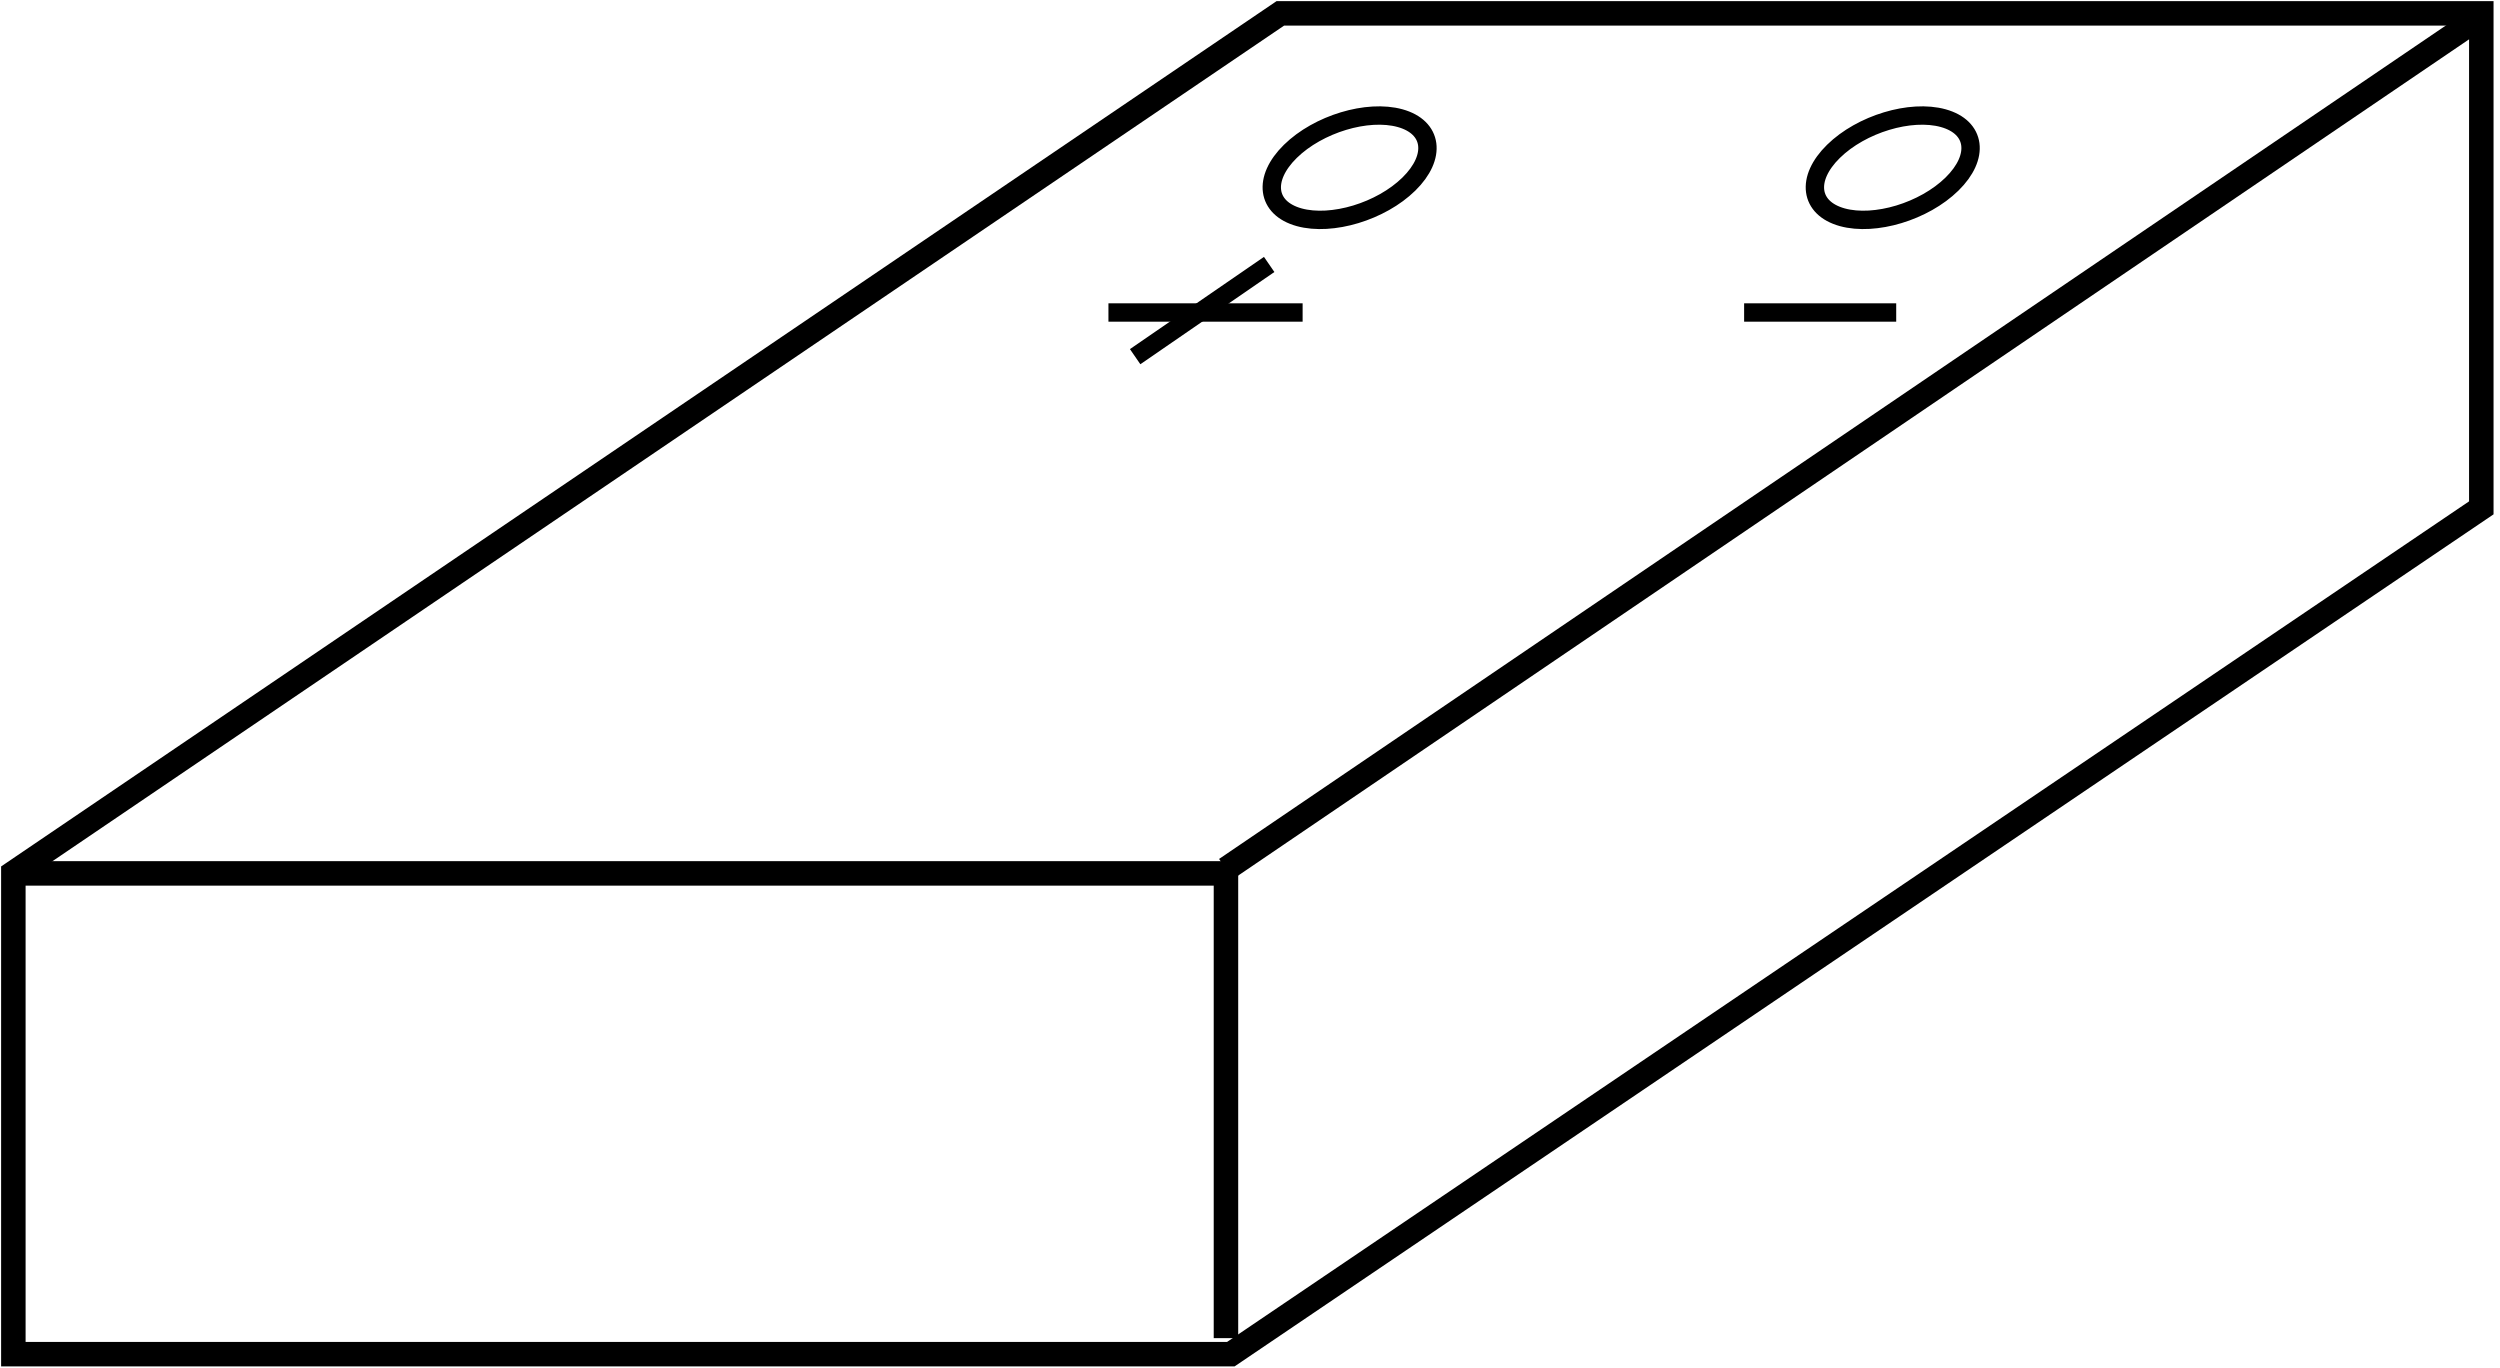 <svg width="468" height="256" xmlns="http://www.w3.org/2000/svg" xmlns:xlink="http://www.w3.org/1999/xlink" xml:space="preserve" overflow="hidden"><g transform="translate(-1967 -1110)"><path d="M2208.56 1138.33C2213.78 1133.21 2222.98 1130.43 2229.1 1132.12 2235.22 1133.82 2235.96 1139.34 2230.74 1144.46 2225.52 1149.58 2216.32 1152.36 2210.2 1150.67 2204.07 1148.97 2203.34 1143.45 2208.56 1138.33Z" stroke="#000000" stroke-width="3.438" stroke-miterlimit="8" fill="none" fill-rule="evenodd"/><path d="M2310.23 1138.33C2315.45 1133.21 2324.65 1130.43 2330.77 1132.12 2336.9 1133.82 2337.63 1139.34 2332.41 1144.46 2327.19 1149.58 2317.99 1152.36 2311.87 1150.67 2305.74 1148.97 2305.01 1143.45 2310.23 1138.33Z" stroke="#000000" stroke-width="3.438" stroke-miterlimit="8" fill="none" fill-rule="evenodd"/><path d="M1969.5 1273.41 1969.5 1363.5 2197.41 1363.5 2431.5 1205.07 2431.5 1112.5 2206.68 1112.5 1969.5 1273.41Z" stroke="#000000" stroke-width="4.583" stroke-miterlimit="8" fill="none" fill-rule="evenodd"/><path d="M1970.5 1273.5 2196.5 1273.5 2196.5 1360.5" stroke="#000000" stroke-width="4.583" stroke-miterlimit="8" fill="none" fill-rule="evenodd"/><path d="M0 0 235.782 160.186" stroke="#000000" stroke-width="4.583" stroke-miterlimit="8" fill="none" fill-rule="evenodd" transform="matrix(1 0 0 -1 2196.5 1272.69)"/><path d="M2293.5 1168.5 2321.97 1168.5" stroke="#000000" stroke-width="3.438" stroke-miterlimit="8" fill="none" fill-rule="evenodd"/><path d="M2174.5 1168.5 2210.85 1168.5" stroke="#000000" stroke-width="3.438" stroke-miterlimit="8" fill="none" fill-rule="evenodd"/><path d="M0 0 25.089 17.266" stroke="#000000" stroke-width="3.438" stroke-miterlimit="8" fill="none" fill-rule="evenodd" transform="matrix(1 0 0 -1 2179.5 1176.77)"/></g></svg>